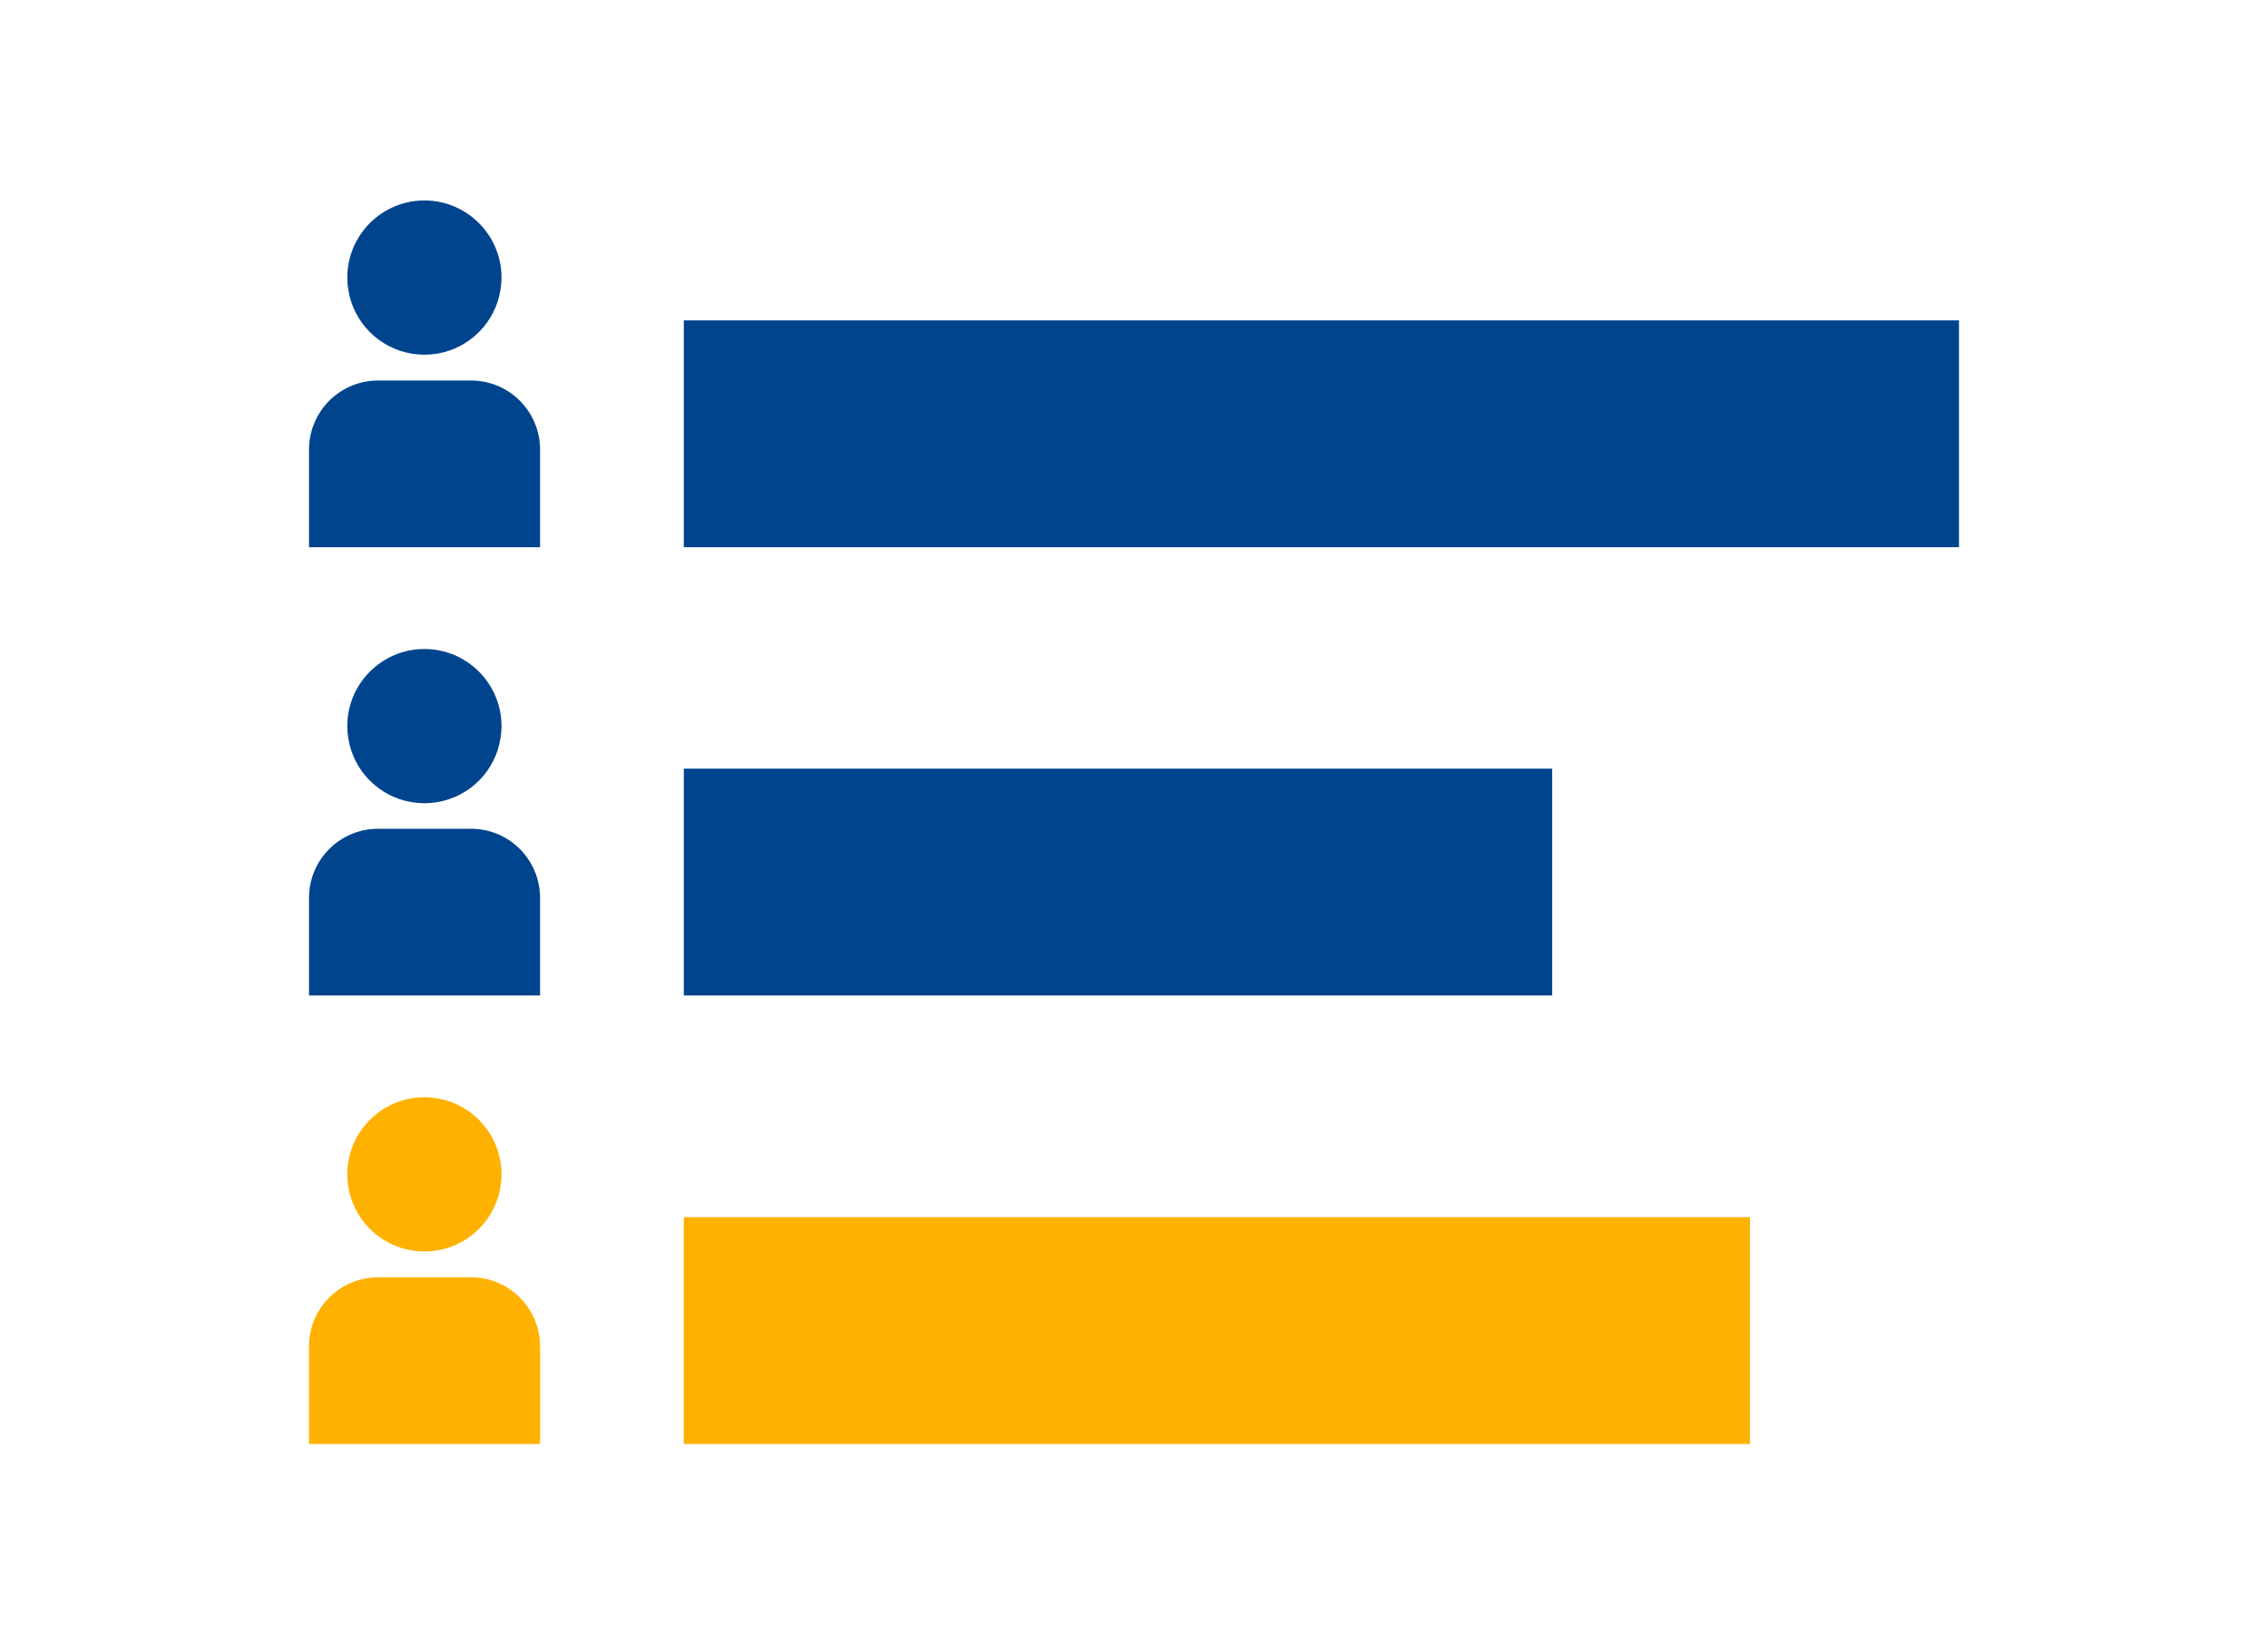 <?xml version="1.0" encoding="UTF-8"?>
<svg id="_レイヤー_2" data-name="レイヤー 2" xmlns="http://www.w3.org/2000/svg" viewBox="0 0 80 58">
  <defs>
    <style>
      .cls-1 {
        fill: none;
      }

      .cls-2 {
        fill: #00448e;
      }

      .cls-3 {
        fill: #ffb100;
      }
    </style>
  </defs>
  <g id="_レイヤー_1-2" data-name="レイヤー 1">
    <g>
      <rect class="cls-1" width="80" height="58"/>
      <g>
        <g>
          <path class="cls-2" d="m14.97,7.07c-1.5,0-2.72,1.22-2.72,2.72,0,.29.05.57.13.83.35,1.1,1.38,1.89,2.59,1.89s2.24-.79,2.59-1.89c.08-.26.13-.54.13-.83,0-1.5-1.22-2.72-2.72-2.72Z"/>
          <path class="cls-2" d="m19.05,19.3v-3.44c0-1.35-1.09-2.44-2.44-2.44h-3.27c-1.35,0-2.44,1.09-2.44,2.44v3.44h8.15Z"/>
        </g>
        <rect class="cls-2" x="24.12" y="11.3" width="44.98" height="8"/>
        <g>
          <path class="cls-2" d="m14.97,22.89c-1.5,0-2.72,1.22-2.72,2.72,0,.29.05.57.13.83.35,1.1,1.38,1.89,2.59,1.89s2.24-.79,2.59-1.89c.08-.26.13-.54.13-.83,0-1.5-1.22-2.72-2.72-2.72Z"/>
          <path class="cls-2" d="m19.05,35.11v-3.44c0-1.35-1.09-2.44-2.44-2.44h-3.27c-1.35,0-2.44,1.09-2.44,2.44v3.44h8.15Z"/>
        </g>
        <rect class="cls-2" x="24.12" y="27.11" width="30.63" height="8"/>
        <g>
          <path class="cls-3" d="m14.97,38.7c-1.5,0-2.72,1.22-2.72,2.72,0,.29.05.57.13.83.35,1.1,1.38,1.89,2.59,1.89s2.24-.79,2.59-1.89c.08-.26.13-.54.13-.83,0-1.5-1.22-2.72-2.72-2.72Z"/>
          <path class="cls-3" d="m19.05,50.93v-3.44c0-1.35-1.09-2.44-2.44-2.44h-3.27c-1.35,0-2.44,1.09-2.44,2.44v3.44h8.15Z"/>
        </g>
        <rect class="cls-3" x="24.12" y="42.93" width="37.61" height="8"/>
      </g>
      <rect class="cls-1" width="80" height="58"/>
    </g>
  </g>
</svg>